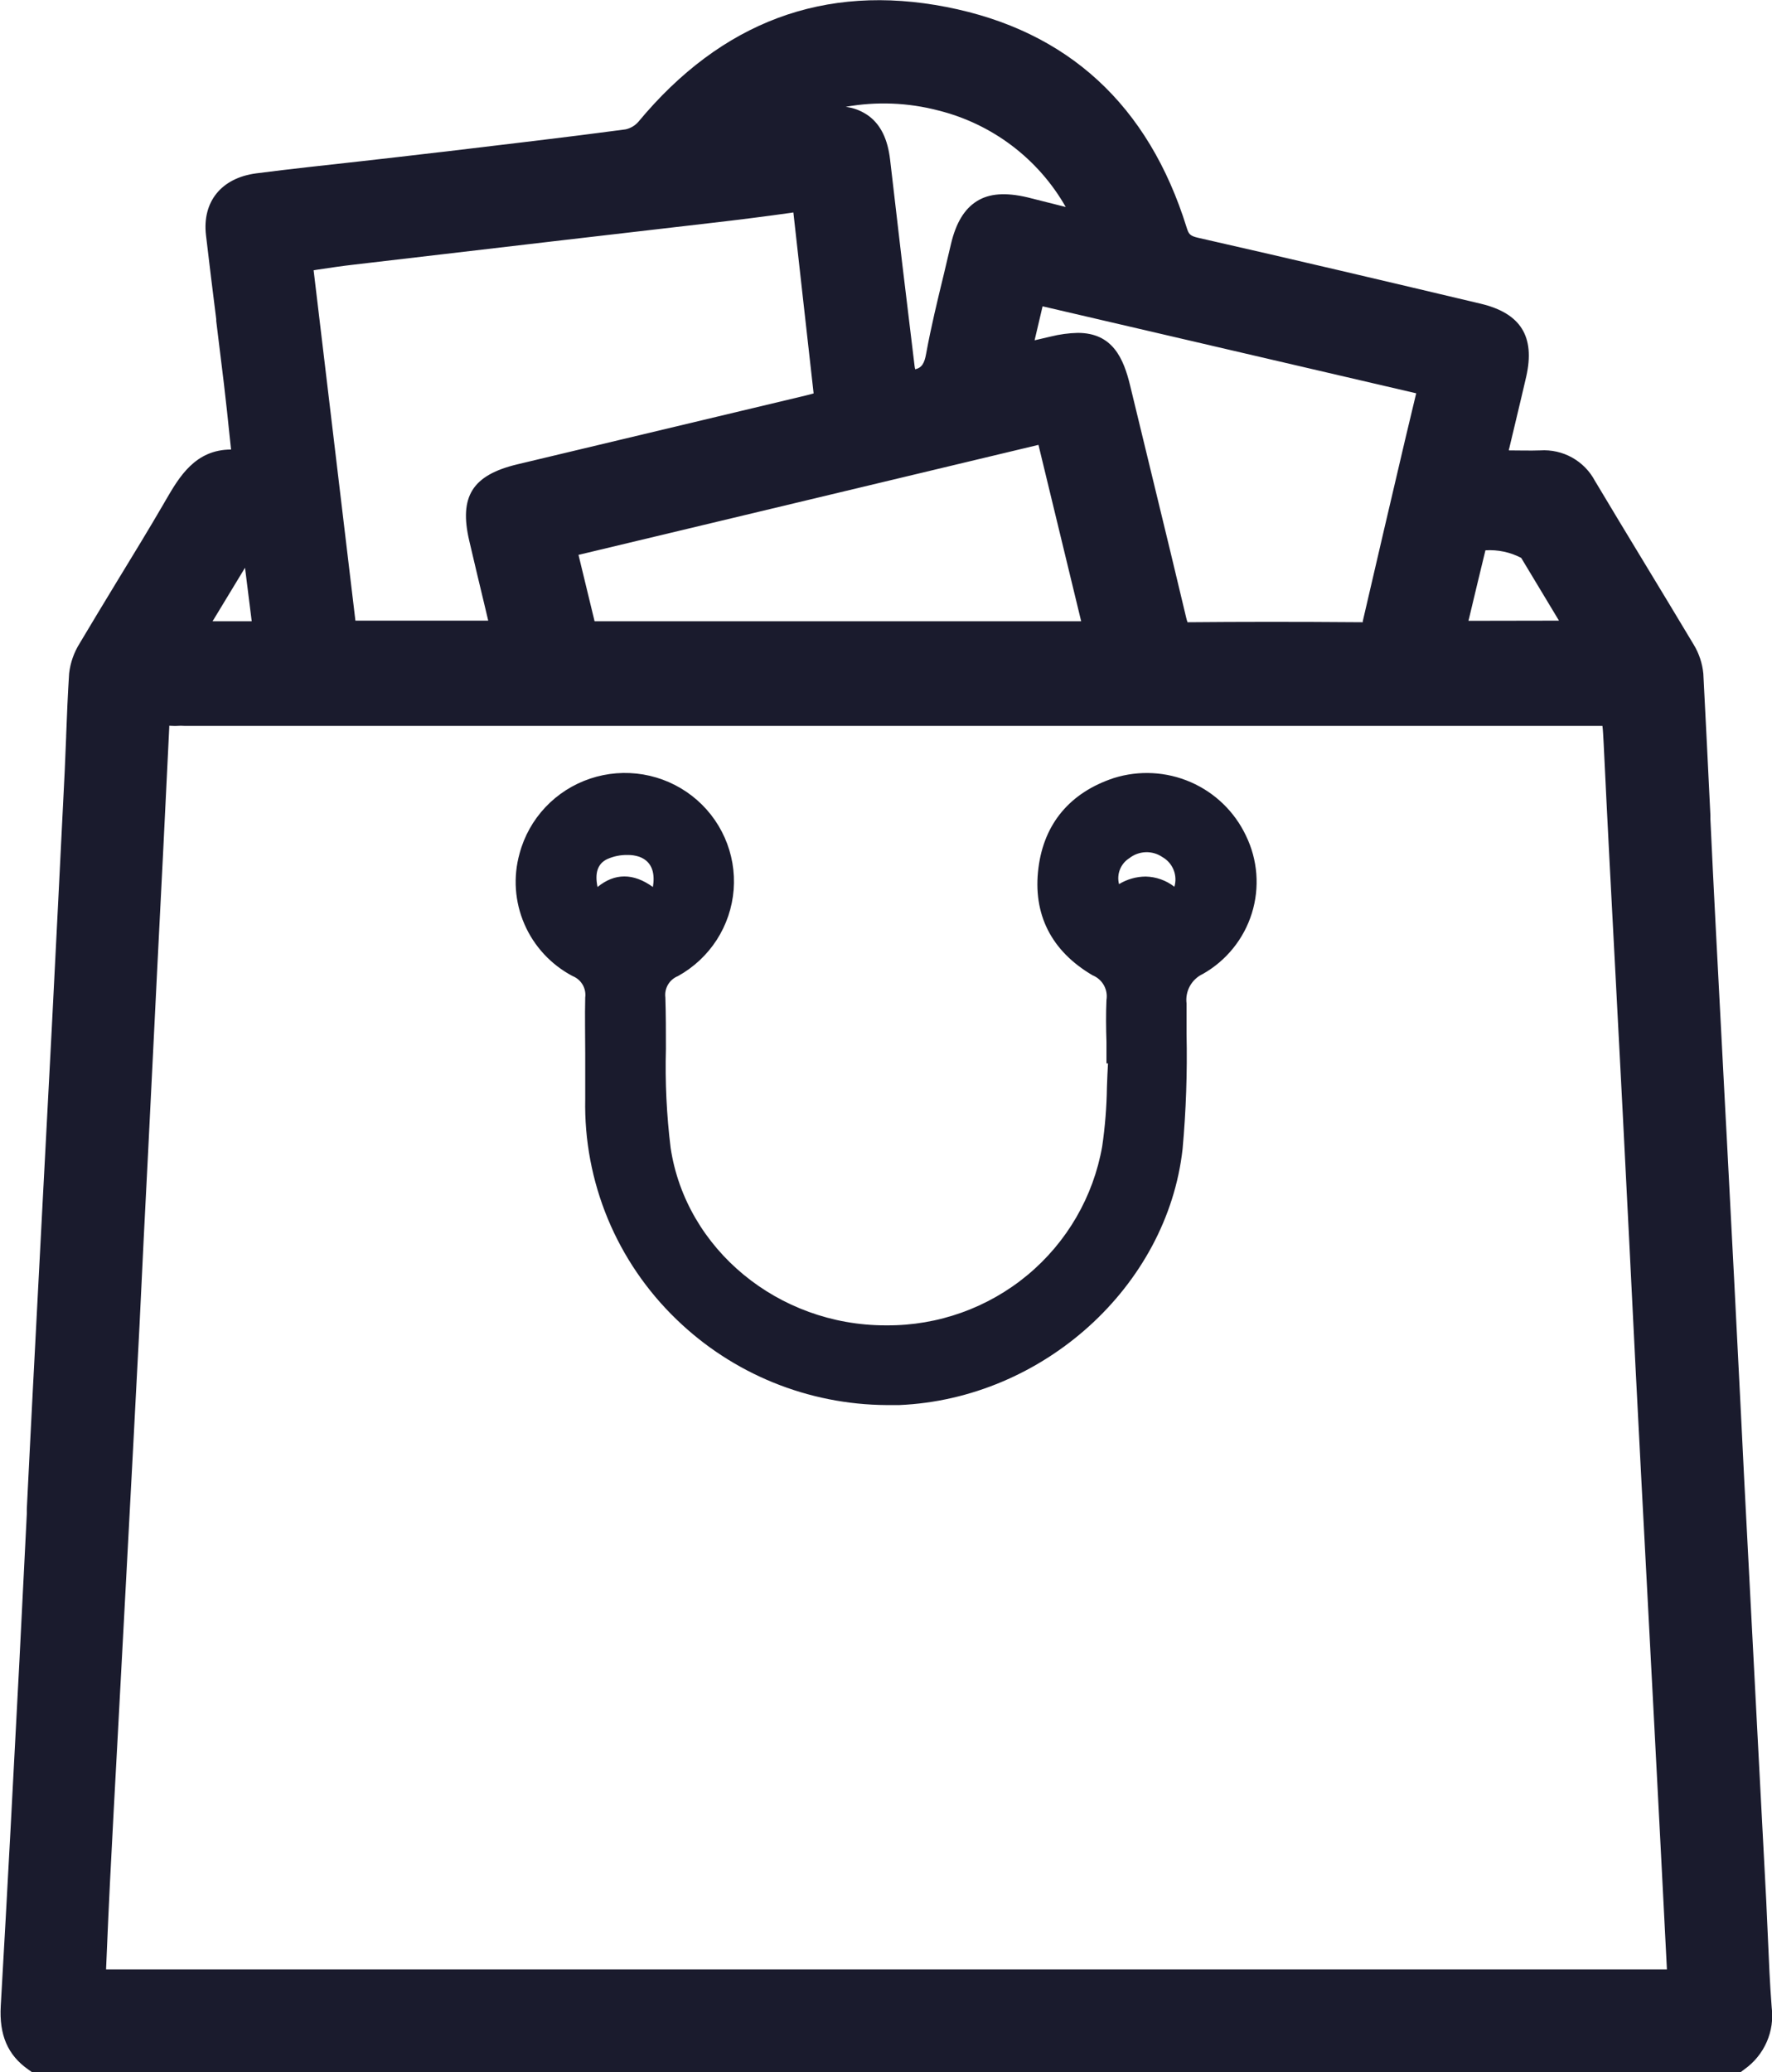 <svg xmlns="http://www.w3.org/2000/svg" width="77" height="90" viewBox="0 0 77 90" fill="none"><g clip-path="url(#clip0_17_496)"><path d="M76.987 87.192C76.907 86.179 76.864 85.143 76.821 84.143C76.798 83.611 76.775 83.078 76.749 82.545L76.391 75.742C76.239 72.828 76.087 69.915 75.935 67.001C75.835 65.129 75.74 63.258 75.65 61.388C75.551 59.432 75.452 57.474 75.352 55.515C75.244 53.401 75.134 51.288 75.022 49.175L74.988 48.556C74.841 45.755 74.694 42.951 74.548 40.145C74.469 38.623 74.394 37.1 74.323 35.574V35.409C74.224 33.36 74.122 31.31 74.016 29.26C73.973 28.813 73.83 28.381 73.596 27.997C72.868 26.781 72.13 25.564 71.395 24.351C70.694 23.197 69.996 22.04 69.301 20.878C69.075 20.455 68.731 20.106 68.31 19.872C67.889 19.639 67.41 19.532 66.929 19.563C66.489 19.579 66.039 19.563 65.566 19.563C65.566 19.533 65.566 19.503 65.582 19.474C65.691 19.01 65.8 18.55 65.913 18.086C66.049 17.511 66.188 16.939 66.32 16.36C66.714 14.614 66.082 13.604 64.335 13.19C60.394 12.256 56.199 11.266 52.067 10.329C51.709 10.247 51.653 10.171 51.564 9.882C49.91 4.571 46.409 1.332 41.122 0.303C35.835 -0.727 31.352 0.941 27.739 5.291C27.593 5.458 27.397 5.573 27.18 5.62C24.549 5.972 21.886 6.278 19.292 6.59L18.994 6.623C17.893 6.754 16.791 6.879 15.686 7.004C14.167 7.175 12.649 7.333 11.133 7.53C9.618 7.728 8.784 8.764 8.95 10.21C9.092 11.431 9.244 12.647 9.396 13.864V13.943C9.509 14.844 9.619 15.745 9.727 16.646C9.823 17.445 9.906 18.247 9.995 19.102L10.041 19.526C8.483 19.526 7.788 20.72 7.216 21.7L7.127 21.855C6.465 22.996 5.764 24.137 5.075 25.268C4.536 26.156 3.997 27.044 3.467 27.935C3.216 28.333 3.057 28.783 3.004 29.25C2.945 30.155 2.908 31.062 2.875 31.944V31.986C2.855 32.489 2.835 32.992 2.812 33.496C2.627 37.238 2.438 40.979 2.247 44.719C2.114 47.262 1.981 49.804 1.846 52.345L1.826 52.726C1.692 55.298 1.557 57.868 1.423 60.437C1.333 62.138 1.251 63.841 1.165 65.544V65.755C1.068 67.728 0.968 69.701 0.867 71.674L0.847 72.085C0.589 77.017 0.324 82.091 0.033 87.126C-0.04 88.389 0.337 89.263 1.221 89.885L1.393 90.007H75.634L75.809 89.875C76.231 89.575 76.563 89.167 76.77 88.695C76.978 88.222 77.052 87.703 76.987 87.192ZM9.237 26.985L10.647 24.66L10.938 26.985H9.237ZM63.809 26.965L63.829 26.889C64.07 25.883 64.305 24.893 64.547 23.903C65.085 23.869 65.624 23.982 66.102 24.232L67.607 26.731L67.743 26.958L63.809 26.965ZM8.027 31.529H27.663C41.431 31.529 55.198 31.529 68.963 31.529C69.175 31.529 69.354 31.529 69.513 31.529H69.632C69.655 31.697 69.668 31.986 69.685 32.292C69.85 35.768 70.042 39.375 70.211 42.558C70.31 44.433 70.408 46.307 70.505 48.181C70.601 50.03 70.694 51.874 70.787 53.732C70.879 55.59 70.975 57.517 71.071 59.411C71.232 62.551 71.396 65.692 71.564 68.836L71.895 75.127C72.078 78.599 72.258 82.072 72.434 85.544H4.609L4.642 84.765C4.685 83.755 4.728 82.766 4.778 81.779C4.883 79.703 4.994 77.628 5.108 75.554L5.502 68.195C5.692 64.663 5.878 61.132 6.061 57.603C6.18 55.066 6.306 52.533 6.438 50.003L6.835 42.026C7.014 38.547 7.187 35.067 7.355 31.588C7.355 31.562 7.355 31.542 7.355 31.523C7.522 31.535 7.69 31.535 7.858 31.523L8.027 31.529ZM46.981 26.985H25.837L25.138 24.101L45.125 19.323L46.981 26.985ZM61.059 19.092C60.434 21.756 59.825 24.354 59.217 26.985C59.217 26.999 59.217 27.013 59.217 27.027H59.157C56.222 27.004 53.843 27.008 51.67 27.027H51.603C51.579 26.962 51.559 26.895 51.544 26.827C51.09 24.917 50.63 23.008 50.164 21.098L50.105 20.855C49.774 19.491 49.443 18.127 49.112 16.761C48.824 15.564 48.348 14.459 46.833 14.459C46.438 14.468 46.045 14.521 45.661 14.617L44.957 14.781L45.304 13.305L61.539 17.083L61.059 19.092ZM44.639 8.57C43.69 8.349 42.985 8.402 42.449 8.737C41.913 9.073 41.542 9.668 41.321 10.608C41.221 11.043 41.115 11.476 41.01 11.924C40.738 13.042 40.457 14.199 40.245 15.36C40.169 15.784 40.057 15.972 39.769 16.041C39.756 15.995 39.747 15.947 39.742 15.899C39.376 12.914 39.021 9.922 38.677 6.925C38.574 6.057 38.28 5.442 37.774 5.054C37.475 4.83 37.123 4.687 36.751 4.64C38.087 4.401 39.459 4.455 40.771 4.798C41.932 5.087 43.022 5.608 43.974 6.329C44.926 7.05 45.721 7.955 46.31 8.991L44.639 8.57ZM34.475 9.227L34.892 12.963C35.049 14.337 35.203 15.712 35.355 17.087C35.236 17.123 35.11 17.156 34.988 17.185L22.482 20.168C20.526 20.635 19.941 21.565 20.391 23.489C20.606 24.41 20.824 25.327 21.052 26.271L21.215 26.958H15.444L13.628 11.74L13.79 11.713C14.346 11.631 14.865 11.552 15.391 11.493C18.201 11.164 21.01 10.835 23.818 10.507L23.961 10.49C26.257 10.223 28.552 9.956 30.846 9.691C32.116 9.546 33.277 9.398 34.396 9.24L34.475 9.227Z" fill="#1A1B2D"></path><path d="M24.884 42.397C25.065 42.47 25.217 42.6 25.316 42.768C25.415 42.936 25.455 43.132 25.43 43.325C25.41 44.14 25.43 44.969 25.43 45.765C25.43 46.422 25.43 47.08 25.43 47.738C25.394 49.519 25.728 51.289 26.411 52.937C27.094 54.584 28.112 56.074 29.4 57.313C31.846 59.679 35.118 61.011 38.531 61.029C38.713 61.029 38.895 61.029 39.077 61.029C45.317 60.763 50.723 55.877 51.388 49.905C51.538 48.246 51.596 46.581 51.56 44.916C51.56 44.472 51.56 44.028 51.56 43.584C51.527 43.323 51.578 43.059 51.706 42.828C51.834 42.598 52.032 42.413 52.272 42.302C53.291 41.723 54.051 40.781 54.398 39.666C54.745 38.551 54.653 37.347 54.141 36.297C53.651 35.26 52.799 34.434 51.742 33.973C50.686 33.513 49.497 33.45 48.398 33.795C46.502 34.423 45.37 35.768 45.125 37.692C44.867 39.707 45.681 41.309 47.474 42.361C47.682 42.445 47.856 42.597 47.966 42.792C48.076 42.987 48.116 43.213 48.08 43.433C48.053 44.041 48.06 44.663 48.08 45.261C48.08 45.518 48.08 45.778 48.08 46.034V46.189H48.146C48.126 46.518 48.113 46.876 48.1 47.221C48.088 48.081 48.019 48.939 47.895 49.79C47.512 51.977 46.361 53.959 44.647 55.383C42.932 56.807 40.766 57.581 38.531 57.567H38.478C33.817 57.567 29.807 54.262 29.142 49.862C28.966 48.433 28.897 46.993 28.937 45.554C28.937 44.824 28.937 44.068 28.913 43.325C28.888 43.132 28.928 42.936 29.027 42.768C29.126 42.6 29.278 42.47 29.459 42.397C30.143 42.019 30.722 41.478 31.145 40.824C31.567 40.169 31.819 39.42 31.88 38.645C31.94 37.869 31.806 37.091 31.489 36.379C31.173 35.668 30.684 35.045 30.067 34.567C29.45 34.089 28.723 33.771 27.951 33.64C27.18 33.51 26.387 33.571 25.646 33.819C24.904 34.067 24.235 34.494 23.7 35.061C23.165 35.628 22.779 36.319 22.578 37.07C22.293 38.086 22.367 39.169 22.787 40.137C23.206 41.106 23.946 41.904 24.884 42.397ZM27.266 37.136C27.439 37.132 27.611 37.158 27.775 37.212C28.391 37.435 28.457 38.011 28.371 38.527C27.52 37.915 26.716 37.915 25.965 38.527C25.84 37.925 25.965 37.521 26.376 37.32C26.66 37.191 26.97 37.128 27.282 37.136H27.266ZM49.076 37.274C49.279 37.114 49.528 37.024 49.786 37.016C50.045 37.007 50.299 37.082 50.512 37.228C50.732 37.353 50.903 37.549 50.997 37.783C51.091 38.017 51.103 38.275 51.031 38.517C50.674 38.238 50.235 38.083 49.781 38.073C49.373 38.077 48.974 38.19 48.626 38.402C48.571 38.191 48.585 37.968 48.666 37.765C48.747 37.562 48.89 37.39 49.076 37.274Z" fill="#1A1B2D"></path></g><defs><clipPath id="clip0_17_496"><rect width="77" height="90" fill="white"></rect></clipPath></defs></svg>